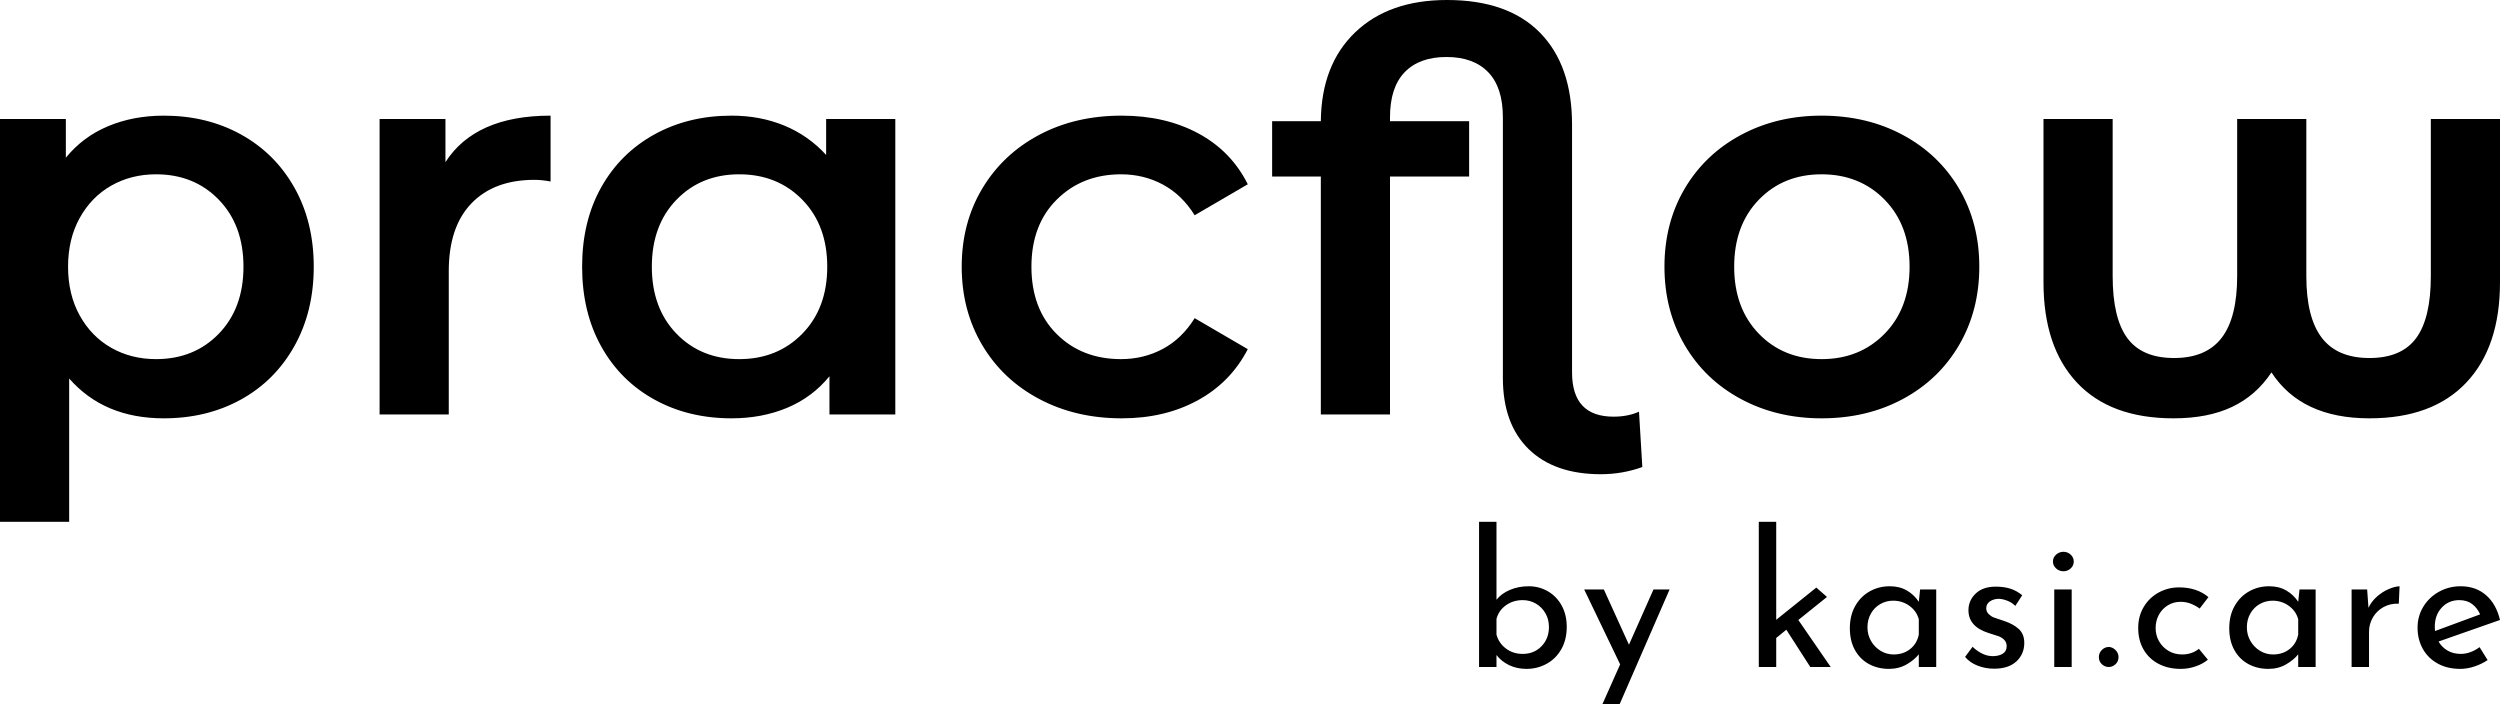 <svg viewBox="383.33 250.309 303.352 85.459" width="5000" height="1408.583" xmlns="http://www.w3.org/2000/svg" xmlns:xlink="http://www.w3.org/1999/xlink" preserveAspectRatio="none"><defs></defs><style>.a6izo4zJpcolor {fill:#000000;fill-opacity:1;}.aD6z1nYkhcolor {fill:#000000;fill-opacity:1;}.icon3-str {stroke:#FEB7C7;stroke-opacity:0.95;}</style><g opacity="1" transform="rotate(0 562.8 313.625)">
<svg width="123.881" height="22.144" x="562.8" y="313.625" version="1.1" preserveAspectRatio="none" viewBox="3.24 -31 217.96 38.96">
  <g transform="matrix(1 0 0 1 0 0)" class="a6izo4zJpcolor"><path id="id-6izo4zJp12" d="M13.84-17.24Q16.08-17.24 17.94-16.16Q19.80-15.08 20.88-13.12Q21.96-11.16 21.96-8.56L21.96-8.56Q21.96-5.84 20.80-3.80Q19.64-1.76 17.66-0.68Q15.68 0.40 13.36 0.40L13.36 0.40Q11.32 0.40 9.66-0.40Q8-1.20 6.96-2.56L6.96-2.56L6.96 0L3.24 0L3.24-31L6.96-31L6.96-14.36Q8-15.68 9.82-16.46Q11.64-17.24 13.84-17.24L13.84-17.24ZM12.56-2.80Q15-2.80 16.58-4.44Q18.16-6.08 18.16-8.56L18.16-8.56Q18.16-10.16 17.42-11.46Q16.68-12.76 15.40-13.52Q14.12-14.28 12.56-14.28L12.56-14.28Q10.52-14.28 8.98-13.18Q7.44-12.08 6.96-10.28L6.96-10.28L6.96-6.92Q7.44-5.12 8.96-3.96Q10.48-2.80 12.56-2.80L12.56-2.80Z M40.48-16.56L43.92-16.56L33.24 7.96L29.56 7.96L33.36-0.56L25.68-16.56L29.88-16.56L35.24-4.76L40.48-16.56Z M73.96 0L68.84-7.96L66.68-6.20L66.68 0L62.96 0L62.96-31L66.68-31L66.68-10.08L75.24-16.96L77.52-14.96L71.40-10.04L78.32 0L73.96 0Z M97.40-16.56L100.84-16.56L100.84 0L97.12 0L97.12-2.72Q96.24-1.56 94.56-0.58Q92.88 0.40 90.76 0.40L90.76 0.40Q88.40 0.40 86.50-0.62Q84.60-1.64 83.50-3.60Q82.40-5.56 82.40-8.28L82.40-8.28Q82.40-11 83.54-13.02Q84.68-15.04 86.62-16.14Q88.56-17.24 90.92-17.24L90.92-17.24Q93.04-17.24 94.60-16.32Q96.16-15.40 97.12-13.92L97.12-13.92L97.40-16.56ZM91.76-2.68Q93.80-2.68 95.26-3.82Q96.72-4.96 97.12-6.92L97.12-6.92L97.12-10.20Q96.64-11.96 95.12-13.06Q93.60-14.16 91.64-14.16L91.64-14.16Q90.16-14.16 88.90-13.44Q87.64-12.72 86.90-11.42Q86.16-10.12 86.16-8.48L86.16-8.48Q86.16-6.88 86.92-5.56Q87.68-4.24 88.96-3.46Q90.24-2.68 91.76-2.68L91.76-2.68Z M113.20 0.36Q111.36 0.36 109.70-0.28Q108.04-0.92 107.00-2.16L107.00-2.16L108.60-4.32Q109.60-3.36 110.70-2.84Q111.80-2.32 112.88-2.32L112.88-2.32Q114.20-2.32 115.04-2.84Q115.88-3.36 115.88-4.44L115.88-4.44Q115.88-5.28 115.36-5.80Q114.84-6.32 114.18-6.56Q113.52-6.80 111.96-7.28L111.96-7.28Q107.72-8.64 107.72-12.12L107.72-12.12Q107.72-14.20 109.26-15.68Q110.80-17.16 113.56-17.16L113.56-17.16Q115.32-17.16 116.68-16.72Q118.04-16.28 119.20-15.32L119.20-15.32L117.72-13.04Q117.08-13.72 116.10-14.12Q115.12-14.52 114.24-14.56L114.24-14.56Q113.12-14.56 112.32-14.02Q111.52-13.48 111.52-12.56L111.52-12.56Q111.52-11.80 112.04-11.30Q112.56-10.80 113.12-10.58Q113.68-10.36 115.32-9.84L115.32-9.84Q117.36-9.16 118.50-8.08Q119.64-7 119.64-5.16L119.64-5.16Q119.64-2.76 117.96-1.20Q116.28 0.36 113.20 0.36L113.20 0.36Z M126.04-16.56L129.76-16.56L129.76 0L126.04 0L126.04-16.56ZM125.76-22.52Q125.76-23.40 126.44-24Q127.12-24.60 128.00-24.60L128.00-24.60Q128.88-24.60 129.54-24Q130.20-23.40 130.20-22.52L130.20-22.52Q130.20-21.64 129.54-21.04Q128.88-20.44 128.00-20.44L128.00-20.44Q127.12-20.44 126.44-21.04Q125.76-21.64 125.76-22.52L125.76-22.52Z M135.56-2.12Q135.56-3 136.20-3.64Q136.84-4.28 137.68-4.28L137.68-4.28Q138.44-4.28 139.10-3.64Q139.76-3 139.76-2.12L139.76-2.12Q139.76-1.20 139.12-0.60Q138.48 0 137.68 0L137.68 0Q136.84 0 136.20-0.60Q135.56-1.20 135.56-2.12L135.56-2.12Z M158.84-1.56Q157.72-0.64 156.18-0.12Q154.64 0.40 153.04 0.40L153.04 0.40Q150.36 0.40 148.30-0.68Q146.24-1.76 145.10-3.74Q143.96-5.72 143.96-8.32L143.96-8.32Q143.96-10.88 145.16-12.86Q146.36-14.84 148.36-15.92Q150.36-17 152.68-17L152.68-17Q156.48-17 158.96-14.92L158.96-14.92L157.08-12.48Q156.28-13.08 155.24-13.50Q154.20-13.92 153-13.92L153-13.92Q151.52-13.92 150.30-13.18Q149.08-12.44 148.38-11.16Q147.68-9.88 147.68-8.32L147.68-8.32Q147.68-6.76 148.42-5.48Q149.16-4.20 150.44-3.44Q151.72-2.68 153.36-2.68L153.36-2.68Q155.40-2.68 156.92-3.88L156.92-3.88L158.84-1.56Z M178.40-16.56L181.84-16.56L181.84 0L178.12 0L178.12-2.72Q177.24-1.56 175.56-0.58Q173.88 0.40 171.76 0.40L171.76 0.40Q169.40 0.40 167.50-0.62Q165.60-1.64 164.50-3.60Q163.40-5.56 163.40-8.28L163.40-8.28Q163.40-11 164.54-13.02Q165.68-15.04 167.62-16.14Q169.56-17.24 171.92-17.24L171.92-17.24Q174.04-17.24 175.60-16.32Q177.16-15.40 178.12-13.92L178.12-13.92L178.40-16.56ZM172.76-2.68Q174.80-2.68 176.26-3.82Q177.72-4.96 178.12-6.92L178.12-6.92L178.12-10.20Q177.64-11.96 176.12-13.06Q174.60-14.16 172.64-14.16L172.64-14.16Q171.16-14.16 169.90-13.44Q168.64-12.72 167.90-11.42Q167.16-10.12 167.16-8.48L167.16-8.48Q167.16-6.88 167.92-5.56Q168.68-4.24 169.96-3.46Q171.24-2.68 172.76-2.68L172.76-2.68Z M193.12-12.64Q193.76-14 194.94-15.04Q196.12-16.08 197.44-16.64Q198.76-17.20 199.76-17.24L199.76-17.24L199.60-13.52Q197.80-13.60 196.34-12.80Q194.88-12 194.06-10.58Q193.24-9.16 193.24-7.56L193.24-7.56L193.24 0L189.52 0L189.52-16.56L192.84-16.56L193.12-12.64Z M212.80-2.80Q214.88-2.80 216.84-4.24L216.84-4.24L218.56-1.48Q217.24-0.60 215.70-0.10Q214.16 0.40 212.72 0.40L212.72 0.40Q209.96 0.40 207.90-0.74Q205.84-1.88 204.72-3.88Q203.60-5.88 203.60-8.40L203.60-8.40Q203.60-10.84 204.82-12.86Q206.04-14.88 208.16-16.06Q210.28-17.24 212.80-17.24L212.80-17.24Q216.04-17.24 218.22-15.34Q220.40-13.44 221.20-10.04L221.20-10.04L208.08-5.44Q208.80-4.20 210.02-3.50Q211.24-2.80 212.80-2.80L212.80-2.80ZM212.52-14.28Q210.24-14.28 208.76-12.68Q207.28-11.08 207.28-8.60L207.28-8.60Q207.28-8 207.32-7.68L207.32-7.68L216.96-11.24Q216.36-12.60 215.26-13.44Q214.16-14.28 212.52-14.28L212.52-14.28Z"/></g>
</svg>
</g><g opacity="1" transform="rotate(0 383.33 250.309)">
<svg width="303.352" height="63.316" x="383.33" y="250.309" version="1.1" preserveAspectRatio="none" viewBox="3.28 -29.96 180.72 37.72">
  <g transform="matrix(1 0 0 1 0 0)" class="aD6z1nYkhcolor"><path id="id-D6z1nYkh7" d="M15.12-21.60Q18.24-21.60 20.70-20.24Q23.16-18.88 24.56-16.40Q25.96-13.92 25.96-10.68L25.96-10.68Q25.96-7.44 24.56-4.94Q23.16-2.44 20.70-1.08Q18.24 0.28 15.12 0.28L15.12 0.28Q10.80 0.28 8.28-2.60L8.28-2.60L8.28 7.76L3.28 7.76L3.28-21.36L8.04-21.36L8.04-18.56Q9.28-20.08 11.10-20.84Q12.92-21.60 15.12-21.60L15.12-21.60ZM14.56-4Q17.32-4 19.10-5.84Q20.88-7.68 20.88-10.68L20.88-10.68Q20.88-13.68 19.10-15.52Q17.32-17.36 14.56-17.36L14.56-17.36Q12.76-17.36 11.32-16.54Q9.88-15.72 9.04-14.20Q8.20-12.68 8.20-10.68L8.20-10.68Q8.20-8.68 9.04-7.16Q9.88-5.64 11.32-4.82Q12.76-4 14.56-4L14.56-4Z M35.48-18.24Q37.64-21.60 43.08-21.60L43.08-21.60L43.08-16.84Q42.44-16.96 41.92-16.96L41.92-16.96Q39-16.96 37.36-15.26Q35.72-13.56 35.72-10.36L35.72-10.36L35.72 0L30.72 0L30.72-21.36L35.48-21.36L35.48-18.24Z M63-21.36L68-21.36L68 0L63.24 0L63.24-2.76Q62-1.24 60.18-0.48Q58.36 0.28 56.16 0.28L56.16 0.28Q53.04 0.28 50.58-1.08Q48.12-2.44 46.74-4.92Q45.36-7.40 45.36-10.68L45.36-10.68Q45.36-13.96 46.74-16.42Q48.12-18.88 50.58-20.24Q53.04-21.60 56.16-21.60L56.16-21.60Q58.24-21.60 59.98-20.88Q61.72-20.16 63-18.76L63-18.76L63-21.36ZM56.72-4Q59.48-4 61.28-5.84Q63.08-7.68 63.08-10.68L63.08-10.68Q63.08-13.68 61.28-15.52Q59.48-17.36 56.72-17.36L56.72-17.36Q53.96-17.36 52.18-15.52Q50.40-13.68 50.40-10.68L50.40-10.68Q50.40-7.68 52.18-5.84Q53.96-4 56.72-4L56.72-4Z M84.36 0.28Q81.04 0.28 78.40-1.12Q75.76-2.52 74.28-5.02Q72.80-7.52 72.80-10.68L72.80-10.68Q72.80-13.84 74.28-16.32Q75.76-18.80 78.38-20.20Q81-21.60 84.36-21.60L84.36-21.60Q87.52-21.60 89.90-20.32Q92.28-19.04 93.48-16.64L93.48-16.64L89.64-14.40Q88.72-15.88 87.34-16.62Q85.96-17.36 84.32-17.36L84.32-17.36Q81.52-17.36 79.68-15.54Q77.84-13.72 77.84-10.68L77.84-10.68Q77.84-7.64 79.66-5.82Q81.48-4 84.32-4L84.32-4Q85.96-4 87.34-4.74Q88.72-5.48 89.64-6.96L89.64-6.96L93.48-4.72Q92.24-2.32 89.86-1.02Q87.48 0.28 84.36 0.28L84.36 0.28Z M121.76-0.20L122.00 3.80Q120.56 4.32 119.00 4.32L119.00 4.32Q115.64 4.32 113.78 2.50Q111.92 0.68 111.92-2.64L111.92-2.64L111.92-21.48Q111.92-23.64 110.86-24.74Q109.80-25.84 107.84-25.84L107.84-25.84Q105.88-25.84 104.82-24.74Q103.76-23.64 103.76-21.48L103.76-21.48L103.76-21.20L109.48-21.20L109.48-17.20L103.76-17.20L103.76 0L98.76 0L98.76-17.20L95.24-17.20L95.24-21.20L98.76-21.20Q98.80-25.28 101.24-27.62Q103.68-29.96 107.88-29.96L107.88-29.96Q112.28-29.96 114.60-27.60Q116.92-25.24 116.92-20.96L116.92-20.96L116.92-3.04Q116.92 0.16 119.92 0.16L119.92 0.16Q120.96 0.16 121.76-0.20L121.76-0.20Z M134.96 0.28Q131.72 0.28 129.12-1.12Q126.52-2.52 125.06-5.02Q123.60-7.52 123.60-10.68L123.60-10.68Q123.60-13.84 125.06-16.32Q126.52-18.80 129.12-20.20Q131.72-21.60 134.96-21.60L134.96-21.60Q138.24-21.60 140.84-20.20Q143.44-18.80 144.90-16.32Q146.36-13.84 146.36-10.68L146.36-10.68Q146.36-7.52 144.90-5.02Q143.44-2.52 140.84-1.12Q138.24 0.28 134.96 0.28L134.96 0.28ZM134.96-4Q137.72-4 139.52-5.84Q141.32-7.68 141.32-10.68L141.32-10.68Q141.32-13.68 139.52-15.52Q137.72-17.36 134.96-17.36L134.96-17.36Q132.20-17.36 130.42-15.52Q128.64-13.68 128.64-10.68L128.64-10.68Q128.64-7.68 130.42-5.84Q132.20-4 134.96-4L134.96-4Z M179.00-21.36L184.00-21.36L184.00-9.56Q184.00-4.88 181.56-2.30Q179.12 0.28 174.56 0.28L174.56 0.28Q169.64 0.28 167.48-3.04L167.48-3.04Q166.36-1.36 164.62-0.54Q162.88 0.28 160.40 0.28L160.40 0.28Q155.84 0.28 153.42-2.30Q151.00-4.88 151.00-9.56L151.00-9.56L151.00-21.36L156.00-21.36L156.00-10Q156.00-6.96 157.06-5.52Q158.12-4.08 160.44-4.08L160.44-4.08Q162.76-4.08 163.88-5.54Q165.00-7 165.00-10L165.00-10L165.00-21.36L170.00-21.36L170.00-10Q170.00-7 171.12-5.54Q172.24-4.08 174.56-4.08L174.56-4.08Q176.88-4.08 177.94-5.52Q179.00-6.96 179.00-10L179.00-10L179.00-21.36Z"/></g>
</svg>
</g></svg>